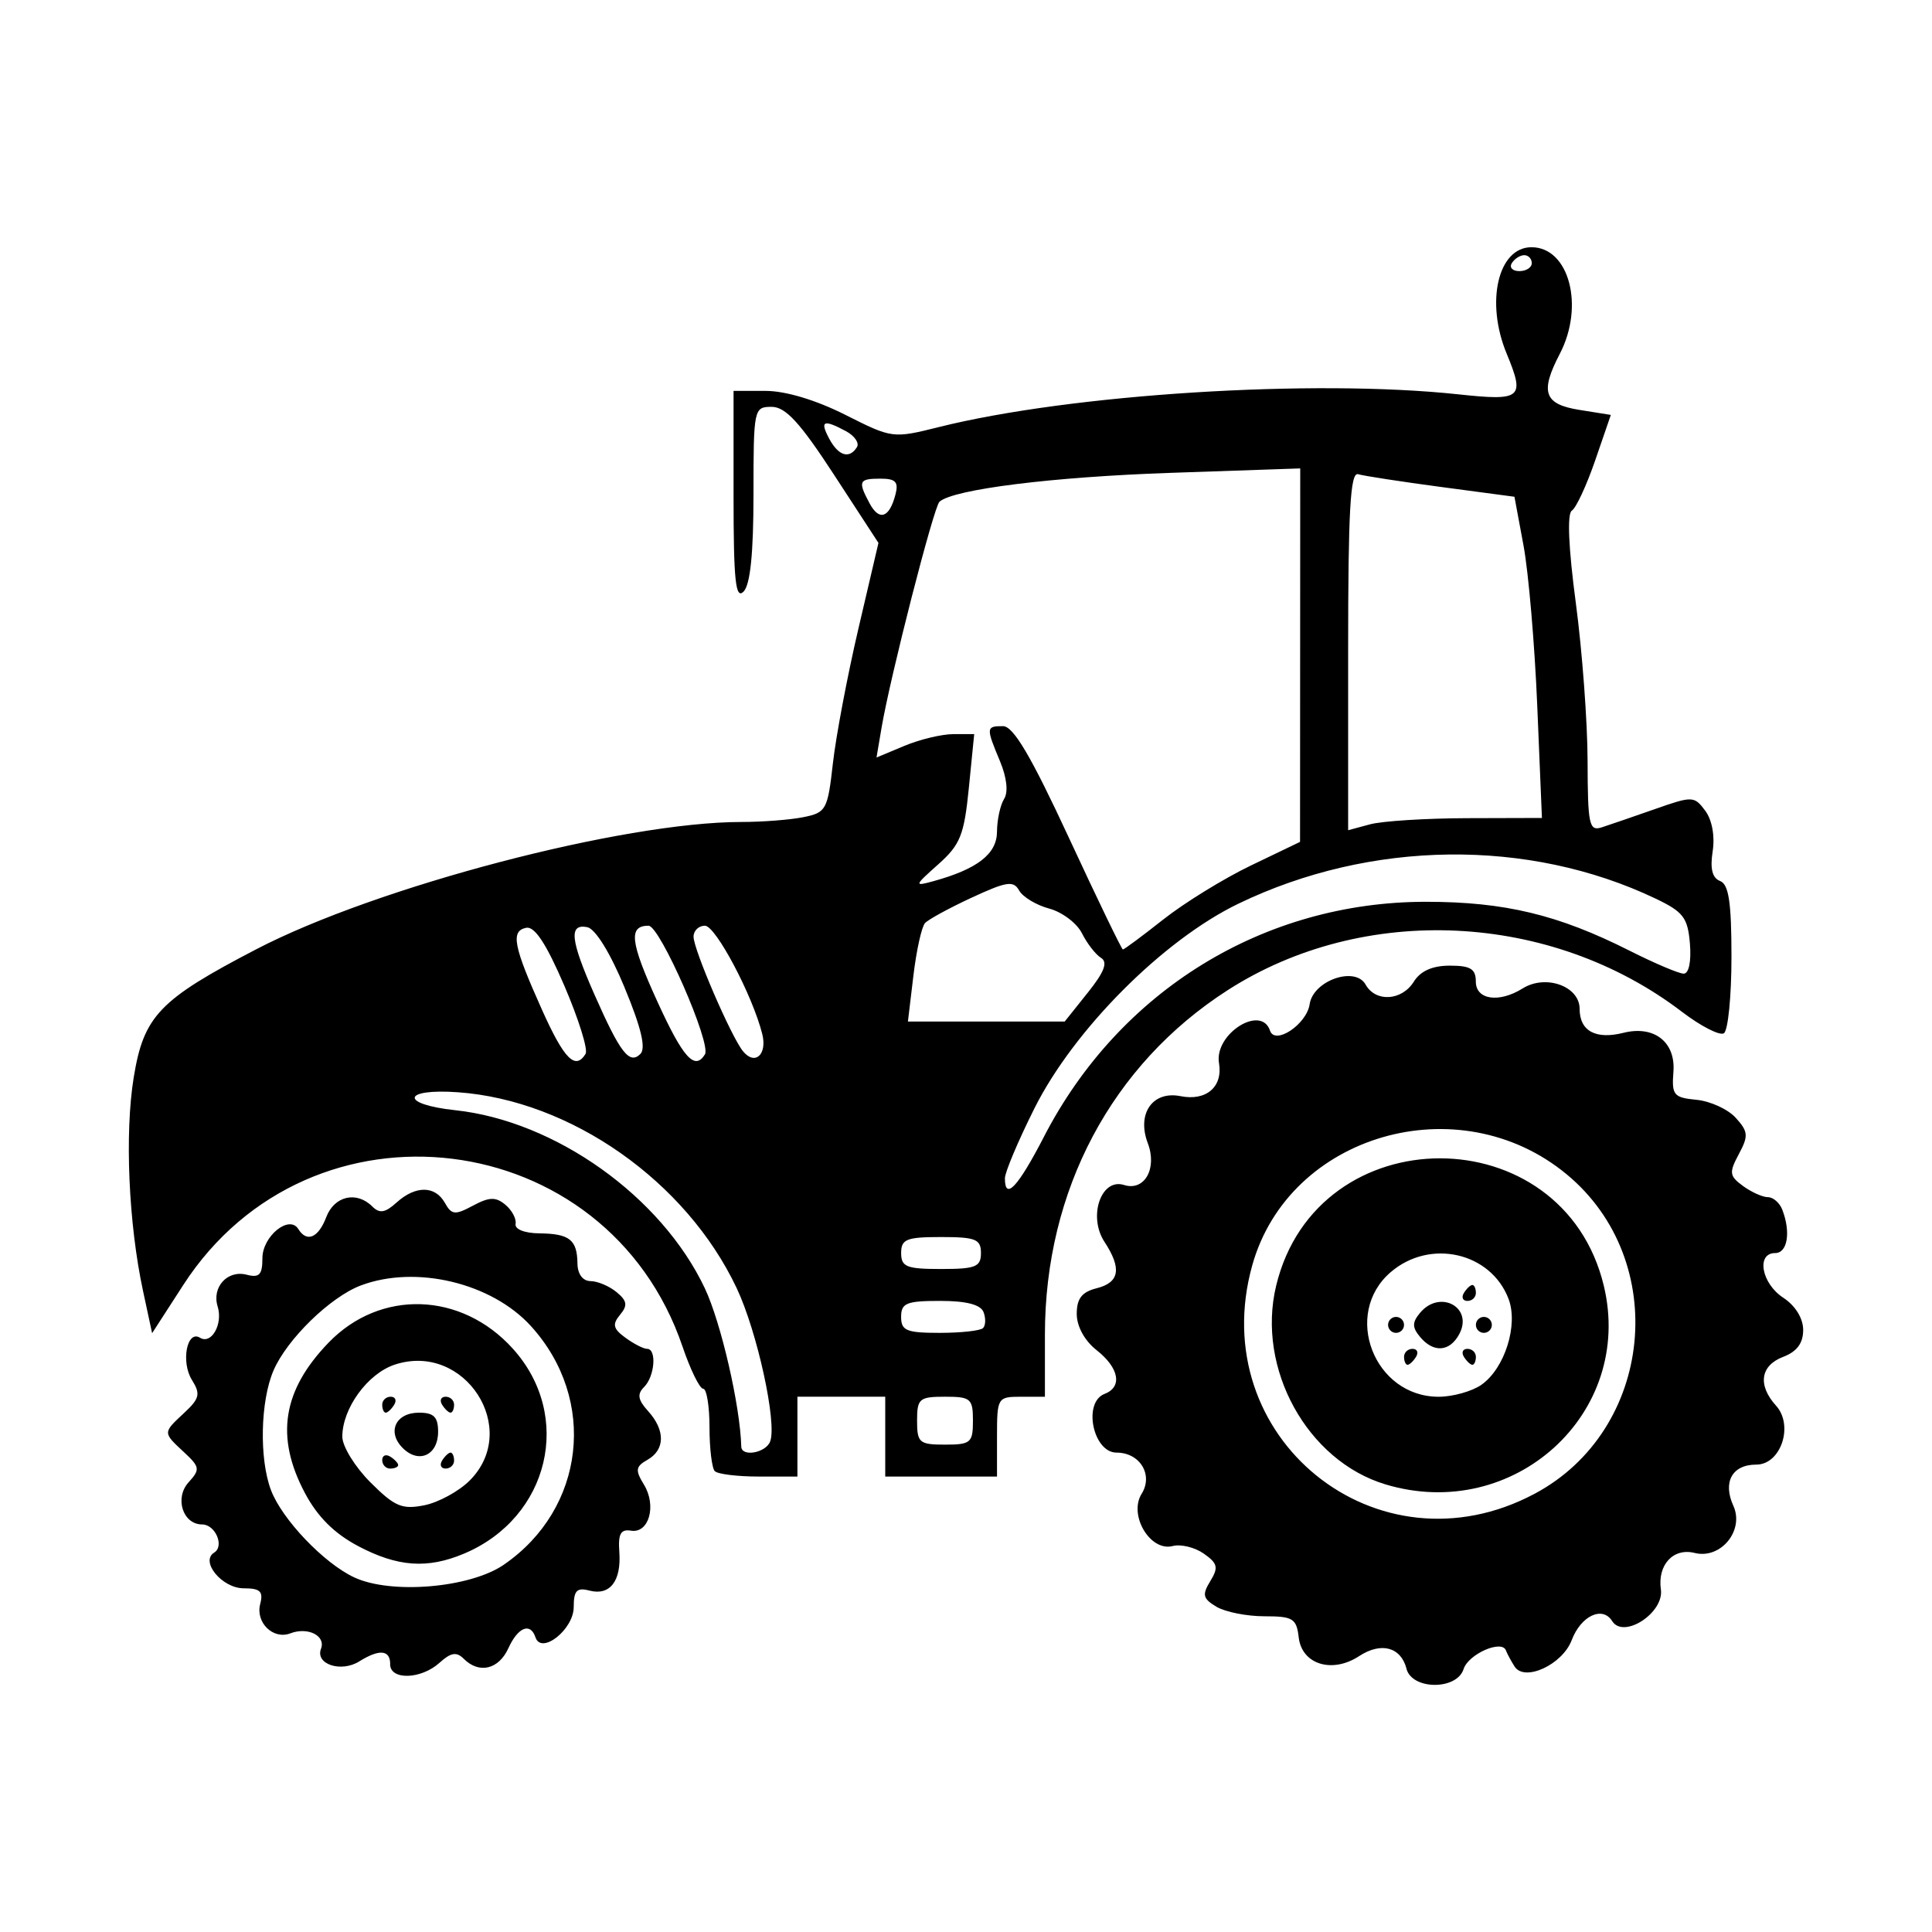 <svg width="1500" height="1500" viewBox="0 0 1500 1500" xmlns="http://www.w3.org/2000/svg">
  <!-- Original SVG transformiert und zentriert -->
  <svg x="100.0" y="191.899" width="1300" height="1116.201" viewBox="0 0 545.89 468.71">
    /2000/svg" viewBox="0 0 545.89 468.71">
  <path id="path917" d="M416.56,463.45c-1.85-7.09-8.29-8.79-15.47-4.09-8.77,5.75-18.65,2.69-19.67-6.09-.72-6.2-1.88-6.91-11.21-6.91-5.73,0-12.75-1.4-15.62-3.11-4.43-2.65-4.73-3.89-2-8.35,2.73-4.45,2.41-5.79-2.12-8.97-2.93-2.05-7.49-3.16-10.14-2.47-7.32,1.91-14.46-10.09-10.13-17.02,3.87-6.19-.54-13.44-8.18-13.44s-11.09-16.39-3.86-19.16c5.85-2.25,4.71-8.45-2.6-14.21-3.94-3.1-6.51-7.77-6.51-11.85,0-5.01,1.66-7.15,6.51-8.37,7.46-1.87,8.22-6.44,2.53-15.12-5.43-8.29-1.09-20.91,6.38-18.54,6.66,2.11,10.89-5.34,7.74-13.64-3.66-9.63,1.58-17.14,10.68-15.32,8.37,1.67,13.85-3.03,12.54-10.77-1.61-9.48,13.75-19.25,16.63-10.59,1.61,4.84,11.96-2.06,12.92-8.62,1.13-7.7,14.82-12.5,18.24-6.4,3.27,5.84,11.81,5.32,15.73-.96,2.17-3.48,6.07-5.21,11.73-5.21,6.75,0,8.48,1.06,8.48,5.21,0,5.93,7.56,7.03,15.26,2.22,7.52-4.7,18.58-.73,18.58,6.66s5.45,10.03,14.28,7.81c9.98-2.51,17.05,2.99,16.3,12.68-.59,7.64.06,8.44,7.54,9.16,4.5.44,10.26,3.08,12.79,5.88,4.06,4.49,4.18,5.88.99,11.83-3.24,6.05-3.09,7.12,1.37,10.39,2.74,2,6.39,3.64,8.11,3.64s3.84,1.85,4.71,4.12c2.8,7.31,1.68,14.1-2.32,14.1-6.27,0-4.5,9.9,2.6,14.55,3.96,2.6,6.51,6.72,6.51,10.54,0,4.3-2.05,7.05-6.51,8.75-7.45,2.83-8.39,9.22-2.34,15.91,5.85,6.47,1.58,19.22-6.43,19.22s-10.94,5.84-7.49,13.41c3.67,8.05-4.1,17.52-12.61,15.39-6.96-1.75-12.16,3.88-11.01,11.9,1.09,7.63-12.17,16.25-15.88,10.32-3.16-5.04-10.18-1.74-13.2,6.22-3.04,8-15.38,13.68-18.62,8.58-1.17-1.84-2.44-4.2-2.82-5.24-1.33-3.62-12.24,1.19-13.8,6.07-2.2,6.94-16.81,6.86-18.63-.1h0ZM458.36,406.4c38.81-20.71,44.35-76.02,10.43-104.12-35.12-29.1-90.55-13.08-102.51,29.62-15.72,56.16,40.78,101.88,92.07,74.5h0ZM409.73,403.37c-25.54-7.67-42.15-37.79-35.68-64.74,13.3-55.43,93.54-55.43,106.84,0,9.97,41.57-29.31,77.31-71.16,64.74h0ZM441,370.87c7.59-5.32,12.06-19.48,8.83-27.98-5.79-15.22-25.64-19.72-38.43-8.72-15.83,13.61-5.44,40.62,15.63,40.62,4.61,0,10.9-1.76,13.97-3.91ZM415.76,361.77c0-1.43,1.24-2.6,2.76-2.6s2.03,1.17,1.15,2.6-2.13,2.6-2.76,2.6-1.15-1.17-1.15-2.6ZM435.27,361.77c-.88-1.43-.37-2.6,1.15-2.6s2.76,1.17,2.76,2.6-.52,2.6-1.15,2.6-1.87-1.17-2.76-2.6ZM420.96,355.26c-2.58-3.11-2.58-4.69,0-7.81,6.45-7.77,17.47-1.82,12.8,6.91-3.11,5.82-8.41,6.19-12.8.9ZM410.55,351.36c0-1.43,1.17-2.6,2.6-2.6s2.6,1.17,2.6,2.6-1.17,2.6-2.6,2.6-2.6-1.17-2.6-2.6ZM439.18,351.36c0-1.43,1.17-2.6,2.6-2.6s2.6,1.17,2.6,2.6-1.17,2.6-2.6,2.6-2.6-1.17-2.6-2.6ZM435.27,340.95c.88-1.43,2.13-2.6,2.76-2.6s1.15,1.17,1.15,2.6-1.24,2.6-2.76,2.6-2.03-1.17-1.15-2.6ZM85.22,461.97c0-4.68-3.54-4.99-10.1-.89-5.93,3.7-14.38.91-12.46-4.12,1.63-4.26-4.28-7.22-10.01-5.03-5.58,2.14-11.39-3.53-9.81-9.58,1.07-4.1.01-5.11-5.38-5.11-7.04,0-14.29-8.76-9.63-11.64,3.42-2.11.39-9.18-3.93-9.18-6.27,0-9.05-8.6-4.43-13.71,3.84-4.24,3.72-5.01-1.49-9.86-6.94-6.46-6.94-6.26.13-12.85,4.98-4.64,5.32-6.12,2.48-10.67-3.66-5.85-1.64-16.42,2.63-13.78,3.72,2.3,7.53-4.46,5.75-10.18-1.97-6.33,3.21-12,9.48-10.36,4.1,1.07,5.11.01,5.11-5.38,0-7.18,8.75-14.29,11.71-9.51,2.77,4.48,6.54,2.87,9.11-3.9,2.63-6.91,9.9-8.58,15.03-3.44,2.35,2.35,4.19,2.04,7.88-1.3,6.19-5.61,12.59-5.56,15.76.1,2.2,3.94,3.29,4.05,9.15.91,5.33-2.85,7.42-2.92,10.56-.31,2.15,1.78,3.65,4.6,3.34,6.25-.33,1.75,2.91,3.04,7.76,3.09,9.82.11,12.31,2.07,12.41,9.81.05,3.48,1.72,5.73,4.28,5.76,2.31.02,6.13,1.64,8.49,3.6,3.44,2.86,3.66,4.32,1.1,7.4-2.58,3.11-2.24,4.53,1.77,7.46,2.72,1.99,5.9,3.62,7.06,3.62,3.2,0,2.51,8.96-.96,12.43-2.35,2.35-2.04,4.19,1.3,7.88,5.63,6.22,5.56,12.58-.19,15.85-3.91,2.22-4.07,3.37-1.18,8.1,4.21,6.87,1.65,15.98-4.22,15.02-3.35-.55-4.23,1.06-3.8,6.93.69,9.5-3.06,14.35-9.76,12.6-4.1-1.07-5.11-.01-5.11,5.38,0,7.28-10.54,15.63-12.46,9.88-1.66-4.97-5.71-3.35-8.84,3.53-3.16,6.94-9.55,8.46-14.56,3.44-2.35-2.35-4.19-2.04-7.88,1.3-6.03,5.46-16.12,5.75-16.12.46ZM122.23,429.57c26.59-18.22,30.65-53.85,8.88-77.81-12.83-14.12-37.53-20.02-55.48-13.25-9.94,3.75-24.08,17.53-28.46,27.74-4.28,9.97-4.68,28.75-.83,38.95,3.59,9.54,17.28,23.89,27.17,28.49,12.04,5.61,37.69,3.44,48.73-4.12ZM74.71,423.44c-7.75-4.1-13.23-9.58-17.33-17.33-9.66-18.27-7.27-33.39,7.74-48.95,16.86-17.48,43.31-16.62,60.08,1.95,19.8,21.91,11.95,55.05-15.82,66.79-12.01,5.08-21.73,4.39-34.67-2.45ZM111.12,402.12c16.82-16.81-1.61-45.33-24.42-37.8-8.83,2.91-17.09,14.27-17.09,23.49,0,3.14,4.12,9.84,9.16,14.88,7.91,7.91,10.32,8.93,17.57,7.48,4.62-.92,11.27-4.55,14.78-8.05h0ZM82.62,395.45c0-1.52,1.17-2.03,2.6-1.15s2.6,2.13,2.6,2.76-1.17,1.15-2.6,1.15-2.6-1.24-2.6-2.76ZM102.14,395.6c.88-1.43,2.13-2.6,2.76-2.6s1.15,1.17,1.15,2.6-1.24,2.6-2.76,2.6-2.03-1.17-1.15-2.6ZM89.31,391.51c-5.23-5.23-2.34-11.53,5.3-11.53,4.83,0,6.23,1.39,6.23,6.23,0,7.64-6.29,10.53-11.53,5.3h0ZM82.62,377.38c0-1.43,1.24-2.6,2.76-2.6s2.03,1.17,1.15,2.6-2.12,2.6-2.76,2.6-1.15-1.17-1.15-2.6ZM102.14,377.38c-.88-1.43-.37-2.6,1.15-2.6s2.76,1.17,2.76,2.6-.52,2.6-1.15,2.6-1.87-1.17-2.76-2.6ZM191.06,399.07c-.95-.95-1.74-7.4-1.74-14.31s-.93-12.58-2.06-12.58-4.17-6.19-6.74-13.76c-24.59-72.33-121.29-84.24-162.78-20.04l-10.14,15.69-2.95-13.72c-4.74-22.01-6.02-51.44-3.05-69.67,3.27-20.04,8.32-25.32,39.91-41.76,39.29-20.44,119.63-41.52,158.23-41.52,6.8,0,15.88-.7,20.19-1.57,7.42-1.48,7.92-2.4,9.62-17.57.99-8.8,4.73-28.57,8.32-43.92l6.53-27.92-14.46-22.18c-11.14-17.09-15.82-22.18-20.37-22.18-5.79,0-5.91.6-5.91,28.5,0,19.33-1.05,29.55-3.25,31.75-2.6,2.6-3.25-3.62-3.25-31.1v-34.35h10.48c6.47,0,16.39,2.98,25.91,7.78,15.3,7.72,15.54,7.76,30.51,4.02,43.07-10.76,122.05-15.75,169.29-10.69,20.82,2.23,21.89,1.33,15.84-13.3-6.95-16.82-2.78-34.65,8.11-34.65,12.27,0,17.36,19.18,9.22,34.78-6.5,12.47-5.13,16.41,6.38,18.25l10.27,1.64-5.1,14.83c-2.81,8.16-6.23,15.52-7.61,16.38-1.58.97-1.1,12.11,1.29,30.06,2.09,15.68,3.82,38.9,3.84,51.59.05,20.79.5,22.93,4.61,21.61,2.51-.81,10.28-3.48,17.29-5.94,12.3-4.32,12.86-4.31,16.45.51,2.24,3,3.2,8.28,2.43,13.24-.89,5.67-.13,8.7,2.42,9.68,2.83,1.08,3.71,6.97,3.71,24.77,0,12.84-1.12,24.04-2.48,24.88-1.36.84-7.51-2.31-13.67-7.01-42.72-32.61-103.72-35.52-148.05-7.08-37.86,24.3-59.63,65.29-59.63,112.31v20.27h-7.81c-7.63,0-7.81.29-7.81,13.01v13.01h-36.44v-26.03h-28.63v26.03h-12.58c-6.92,0-13.36-.78-14.31-1.74h0ZM209.09,389.39c2.31-6.01-4.21-35.86-10.93-50.06-16.45-34.77-54.02-61.17-90.83-63.81-18.25-1.31-19.07,3.9-.92,5.85,32.69,3.51,67.24,28.16,81.38,58.04,5.29,11.19,11.53,38.3,11.89,51.64.09,3.46,7.98,2.07,9.41-1.66h0ZM275.21,382.59c0-7.19-.72-7.81-9.11-7.81s-9.11.62-9.11,7.81.72,7.81,9.11,7.81,9.11-.62,9.11-7.81ZM278.5,352.4c.86-.86.93-3.2.16-5.21-.94-2.44-5.61-3.65-14.14-3.65-11,0-12.73.71-12.73,5.21s1.74,5.21,12.58,5.21c6.92,0,13.28-.7,14.14-1.56h0ZM277.82,327.93c0-4.51-1.74-5.21-13.01-5.21s-13.01.69-13.01,5.21,1.74,5.21,13.01,5.21,13.01-.69,13.01-5.21ZM298.39,289.95c24.63-47.63,71.65-76.53,124.51-76.53,25.58,0,43.13,4.21,66.31,15.91,8.19,4.13,16.17,7.52,17.72,7.52,1.68,0,2.51-3.96,2.03-9.76-.7-8.51-2.14-10.39-11.22-14.72-41.42-19.74-92.93-19.11-135.97,1.66-24.57,11.85-53.68,41.07-66.53,66.76-5.29,10.57-9.61,20.82-9.61,22.77,0,7.43,4.21,2.94,12.77-13.61h0ZM148.92,262.98c.85-1.37-2.27-11.36-6.93-22.2-5.9-13.72-9.68-19.46-12.45-18.88-5.1,1.06-4.16,5.94,5.15,26.69,7.25,16.17,10.88,19.83,14.24,14.4h0ZM161.66,241.42c-4.73-11.41-9.57-19.22-12.21-19.73-6.07-1.17-5.5,4.14,2.37,21.99,8.41,19.05,11.4,22.91,14.98,19.33,1.85-1.85.25-8.58-5.15-21.58h0ZM187.83,263.17c2.16-3.5-14.68-41.95-18.38-41.95-6.59,0-6,5.26,2.78,24.52,8.46,18.56,12.27,22.82,15.6,17.43ZM206.52,256.53c-3.16-12.58-15.18-35.31-18.69-35.31-2.04,0-3.71,1.61-3.71,3.58,0,4.22,12.31,32.72,16.15,37.38,3.88,4.71,7.93,1.05,6.25-5.65ZM312.64,243.06c5.42-6.79,6.62-9.94,4.32-11.36-1.75-1.08-4.54-4.68-6.2-7.99s-6.46-6.94-10.67-8.07c-4.21-1.12-8.62-3.78-9.81-5.89-1.85-3.3-4.07-2.97-15.42,2.29-7.3,3.38-14.17,7.12-15.27,8.32-1.1,1.19-2.81,8.9-3.79,17.13l-1.79,14.97h25.56s25.56,0,25.56,0l7.5-9.4ZM337.29,219.17c6.86-5.42,19.7-13.33,28.52-17.57l16.04-7.71.03-60.88.03-60.88-42.29,1.45c-38.5,1.32-70.72,5.34-75.32,9.41-1.88,1.66-16.05,56.97-18.89,73.72l-1.64,9.67,9.13-3.81c5.02-2.1,12.19-3.81,15.92-3.81h6.8l-1.75,17.57c-1.53,15.35-2.79,18.49-9.97,24.88-7.82,6.96-7.9,7.23-1.71,5.53,14.46-3.97,20.82-8.9,20.86-16.16.02-3.9,1.07-8.71,2.32-10.7,1.4-2.21.89-6.95-1.34-12.28-4.6-11.01-4.56-11.44.98-11.44,3.37,0,9.1,9.69,21.47,36.36,9.28,20,17.2,36.4,17.6,36.44.4.04,6.34-4.36,13.2-9.79h0ZM436.28,186.16l24.43-.07-1.52-36.44c-.83-20.04-2.85-43.6-4.48-52.36l-2.96-15.92-23.86-3.18c-13.12-1.75-25.32-3.63-27.11-4.17-2.54-.77-3.25,11.93-3.25,57.54v58.53l7.16-1.93c3.94-1.06,18.15-1.96,31.59-2h0ZM249.93,80.72c1.09-4.19.11-5.25-4.89-5.25-7.04,0-7.4.82-3.53,8.05,3.14,5.87,6.44,4.77,8.42-2.81ZM237.39,65.2c.84-1.36-.77-3.7-3.58-5.21-7.38-3.95-8.59-3.4-5.45,2.47,3,5.61,6.58,6.69,9.03,2.73ZM457.4,5.21c0-1.43-1.1-2.6-2.45-2.6s-3.17,1.17-4.06,2.6c-.88,1.43.22,2.6,2.45,2.6s4.06-1.17,4.06-2.6Z"/>

  </svg>
</svg>